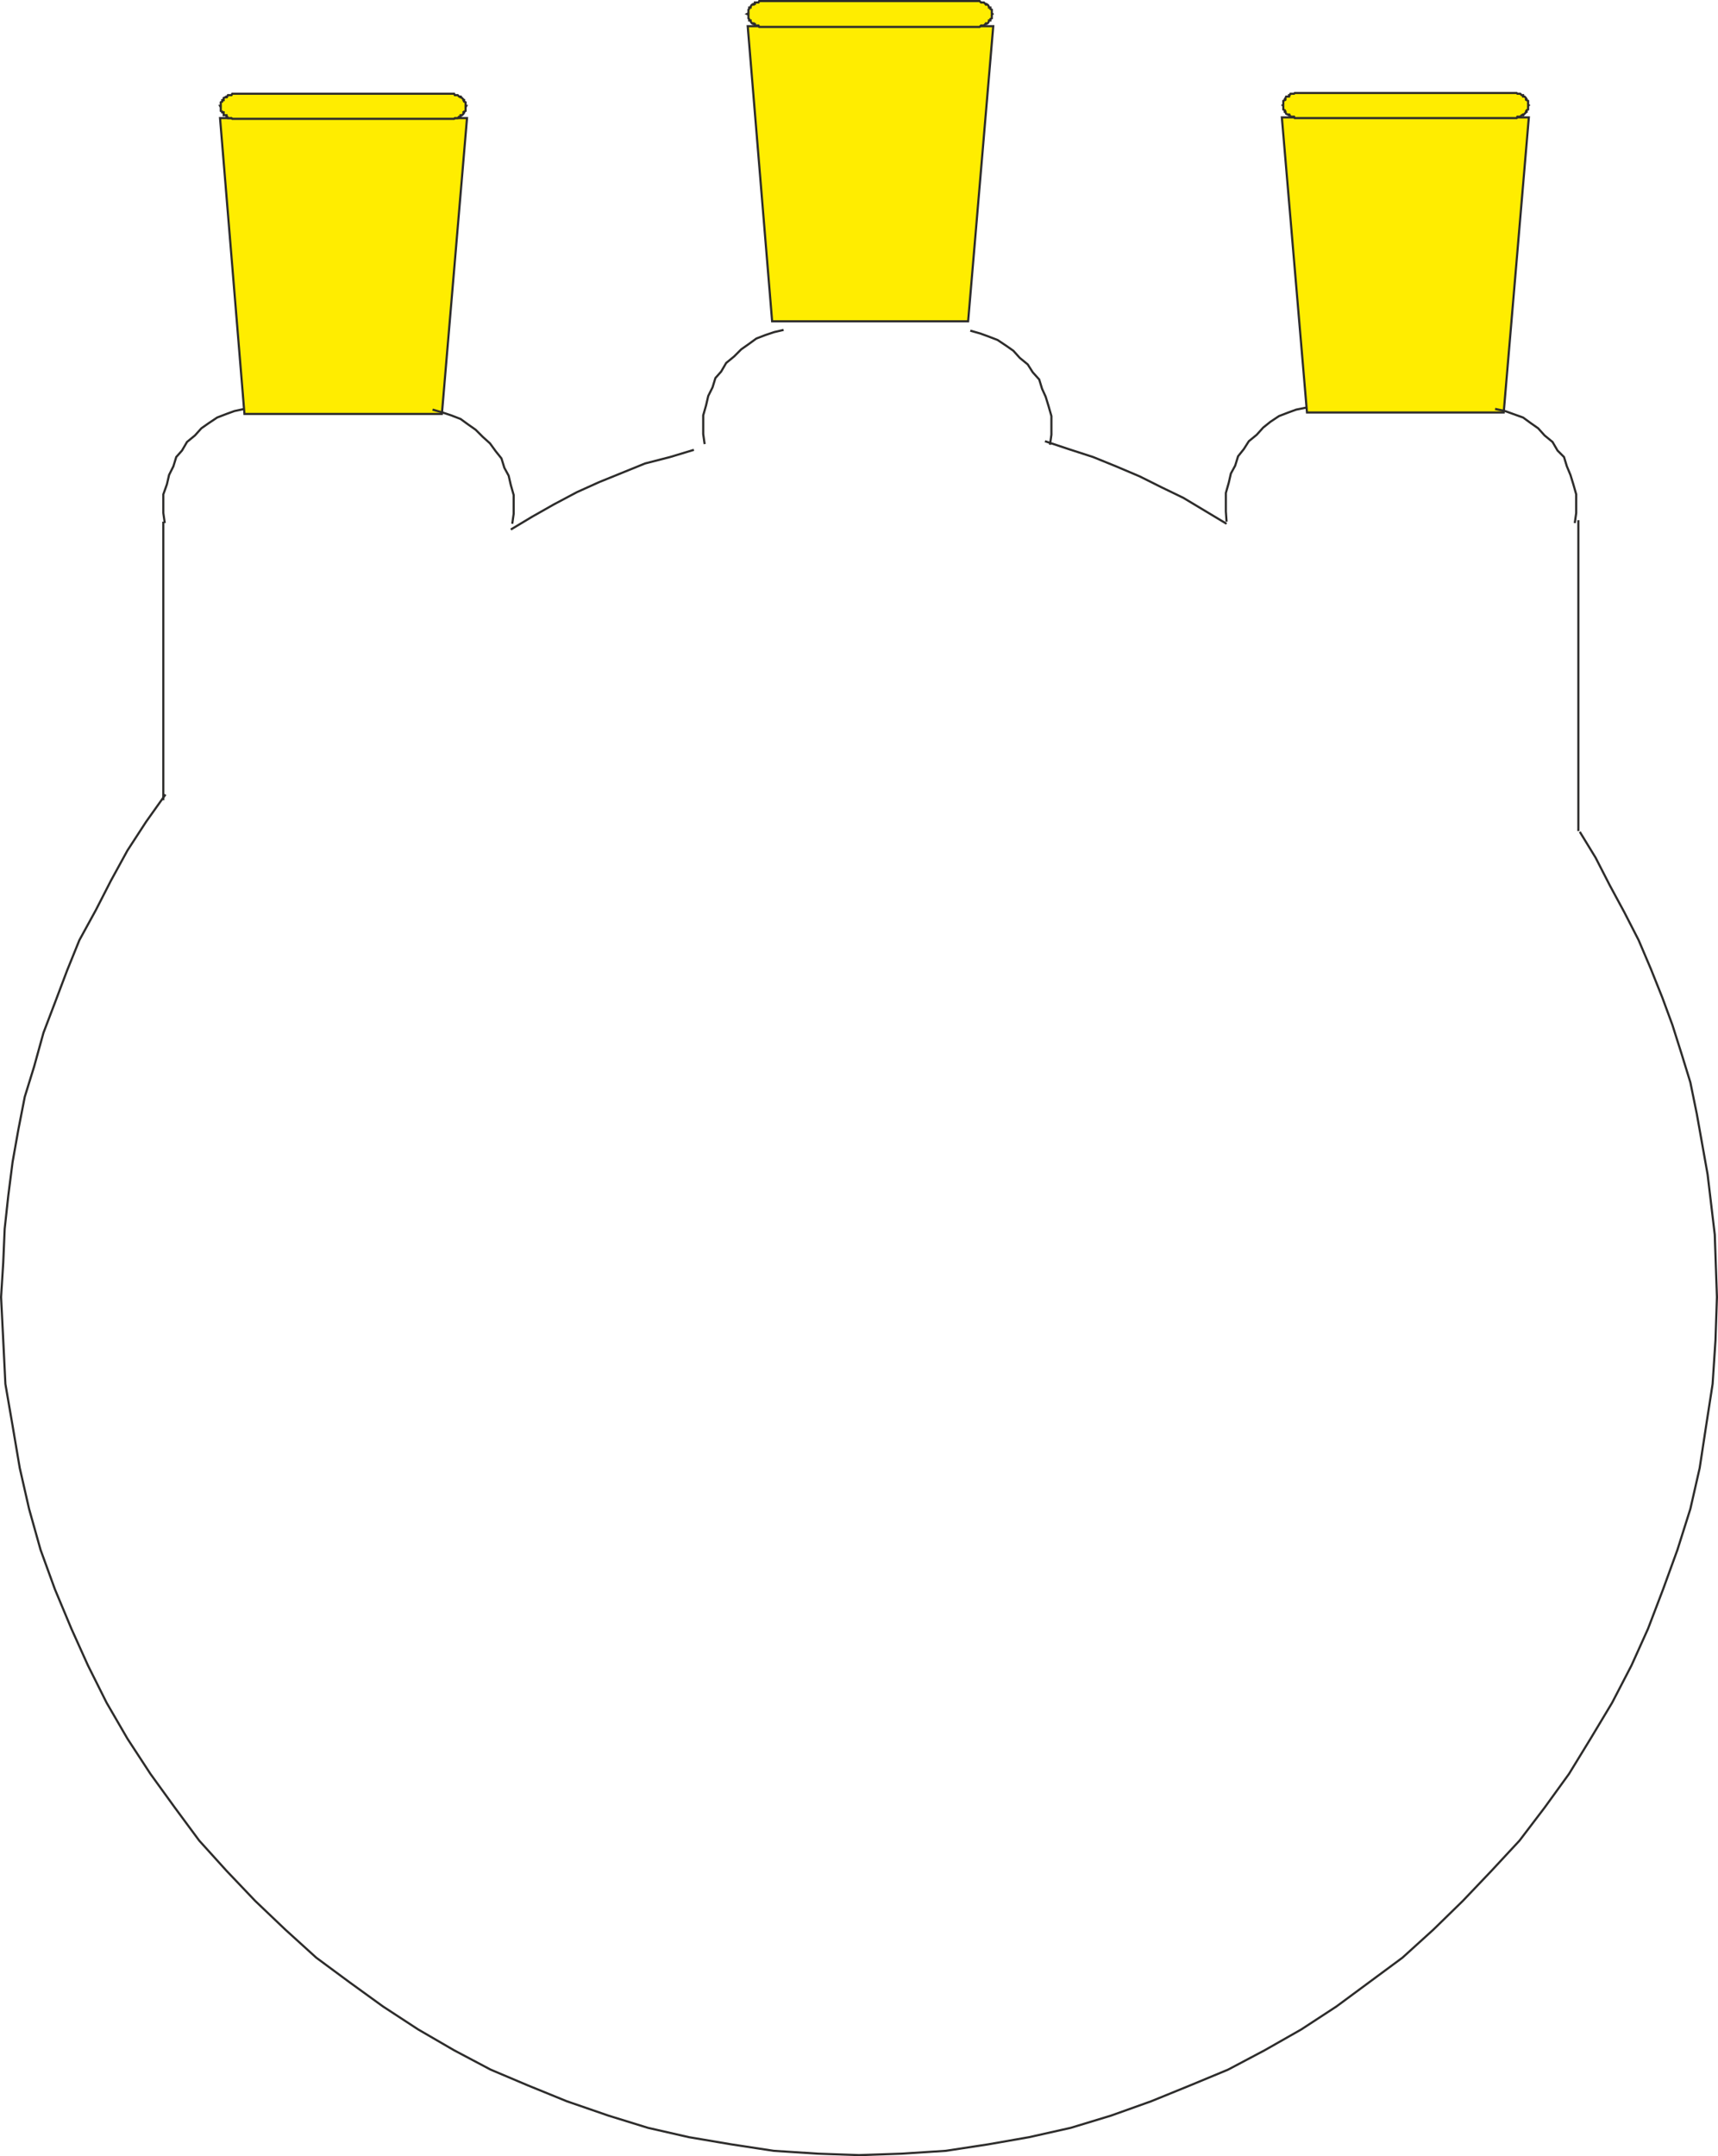 <svg xmlns="http://www.w3.org/2000/svg" width="229.728" height="288.288" viewBox="0 0 172.296 216.216"><path d="m369.926 396.249 1.584 2.592 1.44 2.808 1.44 2.664 1.44 2.808 1.224 2.88 1.152 2.88 1.008 2.736.936 2.952.864 2.808.648 3.168 1.08 6.048.72 6.048.216 6.264-.144 4.32-.288 4.392-.648 4.176-.648 4.248-.936 4.104-1.296 4.104-1.44 3.96-1.512 3.96-1.656 3.672-1.944 3.744-2.16 3.6-2.16 3.528-2.448 3.384-2.52 3.312-2.808 3.024-2.88 3.024-2.952 2.88-3.096 2.808-3.312 2.448-3.312 2.448-3.528 2.304-3.672 2.088-3.672 1.944-3.816 1.584-3.888 1.584-4.032 1.44-4.032 1.224-4.176.936-4.104.72-4.248.648-4.464.288-4.248.144-4.104-.144-4.464-.288-4.248-.648-4.248-.72-4.104-.936-3.96-1.224-4.176-1.44-3.888-1.584-3.744-1.584-3.672-1.944-3.6-2.088-3.528-2.304-3.384-2.448-3.312-2.448-3.096-2.808-3.024-2.88-2.88-3.024-2.736-3.024-2.448-3.312-2.448-3.384-2.304-3.528-2.088-3.6-1.872-3.744-1.656-3.672-1.656-3.96-1.44-3.96-1.152-4.104-.936-4.104-.72-4.248-.72-4.176-.216-4.392-.216-4.32.216-3.456.144-3.384.36-3.312.432-3.384.576-3.24.648-3.312.936-3.024.936-3.384 1.152-3.024 1.224-3.24 1.224-3.024 1.656-3.024 1.512-2.952 1.656-3.024 1.872-2.88 1.944-2.736m88.2-35.425 2.376.793 2.448.792 2.304.936 2.376 1.008 2.16 1.08 2.232 1.08 2.16 1.296 2.16 1.296" style="fill:none;stroke:#2d2c2b;stroke-width:.216;stroke-miterlimit:10.433" transform="translate(-211.49 -312.837)"/><path d="M288.926 345.057h19.656l2.52-29.592h-24.624z" style="fill:#ffed00;stroke:#2d2c2b;stroke-width:.216;stroke-miterlimit:10.433" transform="translate(-211.49 -312.837)"/><path d="m311.03 314.24-.072-.071v-.36l-.144-.072v-.144h-.144v-.072l-.072-.144-.072-.072h-.144v-.072h-.072l-.144-.144h-.288l-.144-.144H287.63l-.072.144h-.36v.144h-.144v.072h-.144l-.072.072-.072.144v.072h-.144v.144l-.072.072v.36l-.144.072.144.072v.36l.072.072v.144h.144v.072l.072.144.072.072h.144v.072h.144v.144h.36l.072.144h22.104l.144-.144h.288l.144-.144h.072v-.072h.144l.072-.072.072-.144v-.072h.144v-.144l.144-.072v-.36z" style="fill:#ffed00;stroke:#2d2c2b;stroke-width:.216;stroke-miterlimit:10.433" transform="translate(-211.49 -312.837)"/><path d="m290.078 345.92-.936.217-.864.288-.936.36-.792.576-.72.504-.72.72-.792.648-.504.864-.576.648-.288.936-.432.864-.216.936-.288 1.008v1.872l.144 1.008m26.64-11.376 1.008.288.792.288.936.36.864.576.72.504.648.72.792.648.504.792.648.72.288.936.36.792.288.936.288 1.008v1.872l-.144 1.008m-54.072 8.496 2.16-1.296 2.16-1.224 2.304-1.224 2.232-1.008 2.304-.936 2.304-.936 2.52-.648 2.376-.72" style="fill:none;stroke:#2d2c2b;stroke-width:.216;stroke-miterlimit:10.433" transform="translate(-211.49 -312.837)"/><path d="M236.006 354.345h19.8l2.52-29.664h-24.768z" style="fill:#ffed00;stroke:#2d2c2b;stroke-width:.216;stroke-miterlimit:10.433" transform="translate(-211.49 -312.837)"/><path d="M258.254 323.457h-.072v-.36l-.144-.072v-.144h-.072v-.072l-.144-.144-.072-.072h-.072v-.072h-.144l-.144-.144h-.288l-.072-.144h-22.248l-.072.144h-.36l-.072.144h-.072v.072h-.144l-.144.072v.215h-.144v.144l-.144.072v.36h-.072l.072.144v.36l.144.072v.072h.144v.288h.288v.144h.072l.072.144h.36l.072.072h22.248l.072-.072h.288l.144-.144h.144v-.144h.144l.144-.144v-.144h.072v-.072l.144-.072v-.36z" style="fill:#ffed00;stroke:#2d2c2b;stroke-width:.216;stroke-miterlimit:10.433" transform="translate(-211.49 -312.837)"/><path d="m236.006 353.84-1.008.217-.792.288-.936.36-.864.576-.72.504-.648.72-.792.648-.504.864-.576.648-.288.936-.432.864-.216.936-.36 1.008v1.872l.144 1.008m26.856-11.376 1.008.288.864.288.936.36.792.576.72.504.72.72.72.648.576.792.576.72.288.936.432.792.216.936.288 1.008v1.872l-.144 1.008" style="fill:none;stroke:#2d2c2b;stroke-width:.216;stroke-miterlimit:10.433" transform="translate(-211.49 -312.837)"/><path d="M342.566 354.2h19.728l2.52-29.591h-24.768z" style="fill:#ffed00;stroke:#2d2c2b;stroke-width:.216;stroke-miterlimit:10.433" transform="translate(-211.49 -312.837)"/><path d="m364.814 323.385-.072-.072v-.36l-.144-.072v-.072h-.072v-.144l-.144-.144h-.144v-.144h-.144l-.144-.144h-.288l-.072-.072h-22.248l-.072.072h-.36l-.072.144h-.072v.144h-.288l-.072.144v.144h-.072v.072l-.144.072v.36l-.072.072.072.072v.36l.144.072v.144h.072v.072l.072.144.144.072h.144v.072h.072l.072.144h.36l.072.144h22.248l.072-.144h.288l.144-.144h.144v-.072h.072l.072-.072.144-.144v-.072h.072v-.144l.144-.072v-.36z" style="fill:#ffed00;stroke:#2d2c2b;stroke-width:.216;stroke-miterlimit:10.433" transform="translate(-211.49 -312.837)"/><path d="m342.566 353.697-1.08.216-.792.288-.936.36-.864.576-.72.576-.648.72-.792.648-.504.792-.576.72-.288.936-.432.792-.216.936-.288 1.008v1.872l.072 1.008m26.928-11.305 1.008.217.792.288 1.008.36.792.576.72.504.648.72.792.648.504.864.648.648.288.936.36.864.288.936.288 1.008v1.872l-.144 1.008m-141.552-.144v27.936M369.782 365v31.177" style="fill:none;stroke:#2d2c2b;stroke-width:.216;stroke-miterlimit:10.433" transform="translate(-211.49 -312.837)"/></svg>
